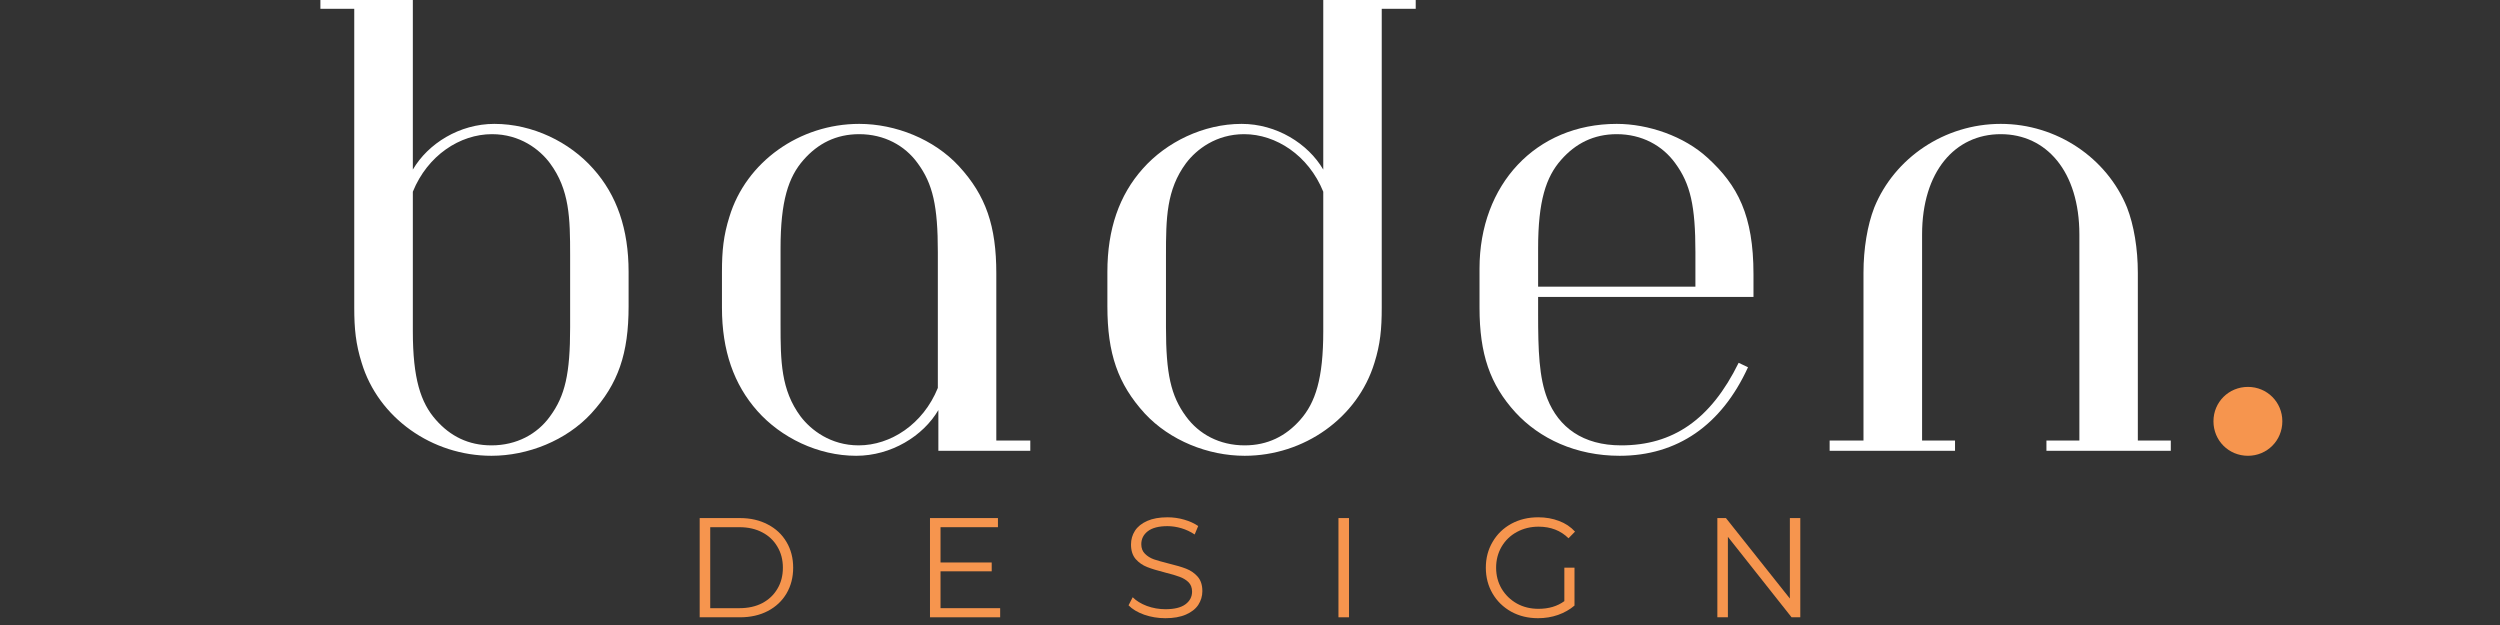 <svg version="1.0" preserveAspectRatio="xMidYMid meet" height="100" viewBox="0 0 300 75" zoomAndPan="magnify" width="400" xmlns:xlink="http://www.w3.org/1999/xlink" xmlns="http://www.w3.org/2000/svg"><rect x="0" y="0" width="300" height="75" fill="#333333" stroke="none"/><defs><g></g></defs><g fill-opacity="1" fill="#f6954e"><g transform="translate(82.024, 74.075)"><g><path d="M 1.938 -11.906 L 6.781 -11.906 C 8.039 -11.906 9.148 -11.648 10.109 -11.141 C 11.078 -10.641 11.828 -9.938 12.359 -9.031 C 12.891 -8.133 13.156 -7.109 13.156 -5.953 C 13.156 -4.797 12.891 -3.766 12.359 -2.859 C 11.828 -1.961 11.078 -1.258 10.109 -0.75 C 9.148 -0.25 8.039 0 6.781 0 L 1.938 0 Z M 6.719 -1.094 C 7.758 -1.094 8.672 -1.297 9.453 -1.703 C 10.234 -2.117 10.836 -2.691 11.266 -3.422 C 11.703 -4.148 11.922 -4.992 11.922 -5.953 C 11.922 -6.898 11.703 -7.738 11.266 -8.469 C 10.836 -9.207 10.234 -9.781 9.453 -10.188 C 8.672 -10.602 7.758 -10.812 6.719 -10.812 L 3.203 -10.812 L 3.203 -1.094 Z M 6.719 -1.094"></path></g></g></g><g fill-opacity="1" fill="#f6954e"><g transform="translate(109.66, 74.075)"><g><path d="M 10.359 -1.094 L 10.359 0 L 1.938 0 L 1.938 -11.906 L 10.094 -11.906 L 10.094 -10.812 L 3.203 -10.812 L 3.203 -6.578 L 9.344 -6.578 L 9.344 -5.516 L 3.203 -5.516 L 3.203 -1.094 Z M 10.359 -1.094"></path></g></g></g><g fill-opacity="1" fill="#f6954e"><g transform="translate(134.627, 74.075)"><g><path d="M 5.219 0.109 C 4.332 0.109 3.484 -0.031 2.672 -0.312 C 1.867 -0.602 1.242 -0.977 0.797 -1.438 L 1.297 -2.406 C 1.723 -1.977 2.289 -1.629 3 -1.359 C 3.719 -1.098 4.457 -0.969 5.219 -0.969 C 6.281 -0.969 7.078 -1.16 7.609 -1.547 C 8.148 -1.941 8.422 -2.453 8.422 -3.078 C 8.422 -3.555 8.273 -3.938 7.984 -4.219 C 7.691 -4.5 7.336 -4.711 6.922 -4.859 C 6.504 -5.016 5.922 -5.188 5.172 -5.375 C 4.273 -5.602 3.562 -5.82 3.031 -6.031 C 2.5 -6.238 2.039 -6.555 1.656 -6.984 C 1.281 -7.422 1.094 -8.004 1.094 -8.734 C 1.094 -9.336 1.25 -9.883 1.562 -10.375 C 1.883 -10.875 2.375 -11.27 3.031 -11.562 C 3.688 -11.852 4.5 -12 5.469 -12 C 6.156 -12 6.82 -11.906 7.469 -11.719 C 8.125 -11.531 8.688 -11.273 9.156 -10.953 L 8.734 -9.938 C 8.234 -10.27 7.703 -10.52 7.141 -10.688 C 6.578 -10.852 6.02 -10.938 5.469 -10.938 C 4.426 -10.938 3.641 -10.734 3.109 -10.328 C 2.586 -9.922 2.328 -9.398 2.328 -8.766 C 2.328 -8.297 2.473 -7.914 2.766 -7.625 C 3.055 -7.332 3.414 -7.109 3.844 -6.953 C 4.281 -6.805 4.867 -6.641 5.609 -6.453 C 6.484 -6.242 7.188 -6.035 7.719 -5.828 C 8.258 -5.617 8.719 -5.301 9.094 -4.875 C 9.469 -4.445 9.656 -3.867 9.656 -3.141 C 9.656 -2.547 9.492 -2 9.172 -1.5 C 8.848 -1.008 8.352 -0.617 7.688 -0.328 C 7.02 -0.035 6.195 0.109 5.219 0.109 Z M 5.219 0.109"></path></g></g></g><g fill-opacity="1" fill="#f6954e"><g transform="translate(158.678, 74.075)"><g><path d="M 1.938 -11.906 L 3.203 -11.906 L 3.203 0 L 1.938 0 Z M 1.938 -11.906"></path></g></g></g><g fill-opacity="1" fill="#f6954e"><g transform="translate(177.409, 74.075)"><g><path d="M 10.312 -5.953 L 11.531 -5.953 L 11.531 -1.406 C 10.969 -0.926 10.305 -0.551 9.547 -0.281 C 8.797 -0.02 8 0.109 7.156 0.109 C 5.969 0.109 4.895 -0.148 3.938 -0.672 C 2.988 -1.203 2.242 -1.926 1.703 -2.844 C 1.16 -3.77 0.891 -4.805 0.891 -5.953 C 0.891 -7.098 1.16 -8.129 1.703 -9.047 C 2.242 -9.973 2.988 -10.695 3.938 -11.219 C 4.895 -11.738 5.973 -12 7.172 -12 C 8.078 -12 8.91 -11.852 9.672 -11.562 C 10.43 -11.281 11.07 -10.852 11.594 -10.281 L 10.812 -9.484 C 9.875 -10.41 8.676 -10.875 7.219 -10.875 C 6.258 -10.875 5.391 -10.66 4.609 -10.234 C 3.836 -9.816 3.227 -9.227 2.781 -8.469 C 2.344 -7.719 2.125 -6.879 2.125 -5.953 C 2.125 -5.023 2.344 -4.188 2.781 -3.438 C 3.227 -2.688 3.836 -2.094 4.609 -1.656 C 5.379 -1.227 6.242 -1.016 7.203 -1.016 C 8.43 -1.016 9.469 -1.32 10.312 -1.938 Z M 10.312 -5.953"></path></g></g></g><g fill-opacity="1" fill="#f6954e"><g transform="translate(204.144, 74.075)"><g><path d="M 11.891 -11.906 L 11.891 0 L 10.844 0 L 3.203 -9.656 L 3.203 0 L 1.938 0 L 1.938 -11.906 L 2.969 -11.906 L 10.641 -2.25 L 10.641 -11.906 Z M 11.891 -11.906"></path></g></g></g><g fill-opacity="1" fill="#ffffff"><g transform="translate(36.26, 54.1)"><g><path d="M 32.156 -14.812 C 32.156 -9.266 31.562 -6.609 29.734 -4.125 C 28.203 -2 25.719 -0.656 22.719 -0.656 C 19.938 -0.656 17.766 -1.766 16.047 -3.719 C 14.219 -5.781 13.281 -8.672 13.281 -14.344 L 13.281 -31.094 C 15.047 -35.453 18.938 -38 22.781 -38 C 26.141 -38 28.5 -36.172 29.734 -34.516 C 32.094 -31.328 32.156 -27.906 32.156 -23.484 Z M 6.25 -17.172 C 6.25 -14.625 6.438 -12.797 7.141 -10.562 C 9.141 -3.953 15.578 0.594 22.719 0.594 C 27.078 0.594 31.688 -1.234 34.688 -4.484 C 37.938 -8.031 39.172 -11.688 39.172 -17.344 L 39.172 -21.469 C 39.172 -26.609 37.766 -30.688 34.922 -33.859 C 32.094 -37.047 27.672 -39.234 23.062 -39.234 C 18.875 -39.234 15.109 -36.875 13.281 -33.75 L 13.281 -54.281 L 2.188 -54.281 L 2.188 -53.047 L 6.25 -53.047 Z M 6.25 -17.172"></path></g></g></g><g fill-opacity="1" fill="#ffffff"><g transform="translate(82.51, 54.1)"><g><path d="M 30.031 -7.547 C 28.266 -3.188 24.359 -0.656 20.531 -0.656 C 17.172 -0.656 14.812 -2.484 13.562 -4.125 C 11.203 -7.312 11.156 -10.734 11.156 -15.156 L 11.156 -24.312 C 11.156 -29.969 12.094 -32.859 13.922 -34.922 C 15.641 -36.875 17.812 -38 20.594 -38 C 23.594 -38 26.078 -36.641 27.609 -34.516 C 29.438 -32.031 30.031 -29.375 30.031 -23.844 Z M 37.047 -21.297 C 37.047 -26.969 35.812 -30.625 32.562 -34.156 C 29.562 -37.406 24.953 -39.234 20.594 -39.234 C 13.453 -39.234 7.016 -34.688 5.016 -28.078 C 4.312 -25.844 4.125 -24.016 4.125 -21.469 L 4.125 -17.172 C 4.125 -12.031 5.547 -7.969 8.375 -4.781 C 11.203 -1.594 15.641 0.594 20.234 0.594 C 24.422 0.594 28.266 -1.766 30.094 -4.891 L 30.094 0 L 41.125 0 L 41.125 -1.234 L 37.047 -1.234 Z M 37.047 -21.297"></path></g></g></g><g fill-opacity="1" fill="#ffffff"><g transform="translate(128.761, 54.1)"><g><path d="M 11.156 -23.484 C 11.156 -27.906 11.203 -31.328 13.562 -34.516 C 14.812 -36.172 17.172 -38 20.531 -38 C 24.359 -38 28.266 -35.453 30.031 -31.094 L 30.031 -14.344 C 30.031 -8.672 29.094 -5.781 27.266 -3.719 C 25.547 -1.766 23.359 -0.656 20.594 -0.656 C 17.578 -0.656 15.109 -2 13.562 -4.125 C 11.734 -6.609 11.156 -9.266 11.156 -14.812 Z M 37.047 -53.047 L 41.125 -53.047 L 41.125 -54.281 L 30.031 -54.281 L 30.031 -33.75 C 28.203 -36.875 24.422 -39.234 20.234 -39.234 C 15.641 -39.234 11.203 -37.047 8.375 -33.859 C 5.547 -30.688 4.125 -26.609 4.125 -21.469 L 4.125 -17.344 C 4.125 -11.688 5.375 -8.031 8.609 -4.484 C 11.625 -1.234 16.219 0.594 20.594 0.594 C 27.734 0.594 34.156 -3.953 36.172 -10.562 C 36.875 -12.797 37.047 -14.625 37.047 -17.172 Z M 37.047 -53.047"></path></g></g></g><g fill-opacity="1" fill="#ffffff"><g transform="translate(173.418, 54.1)"><g><path d="M 37 -18.469 L 37 -21.188 C 37 -28.266 35.109 -31.859 31.5 -35.156 C 28.672 -37.766 24.359 -39.234 20.594 -39.234 C 10.859 -39.234 4.125 -31.922 4.125 -21.891 L 4.125 -17.172 C 4.125 -11.625 5.375 -7.969 8.438 -4.609 C 11.328 -1.469 15.688 0.594 20.938 0.594 C 27.844 0.594 33.156 -3.062 36.344 -10.031 L 35.219 -10.562 C 31.859 -3.719 27.312 -0.656 21.125 -0.656 C 16.516 -0.656 13.625 -2.828 12.266 -6.25 C 11.266 -8.797 11.156 -12.031 11.156 -16.406 L 11.156 -18.469 Z M 30.031 -19.703 L 11.156 -19.703 L 11.156 -24.312 C 11.156 -29.969 12.094 -32.859 13.922 -34.922 C 15.641 -36.875 17.812 -38 20.594 -38 C 23.594 -38 26.078 -36.641 27.609 -34.516 C 29.438 -32.031 30.031 -29.375 30.031 -23.844 Z M 30.031 -19.703"></path></g></g></g><g fill-opacity="1" fill="#ffffff"><g transform="translate(216.306, 54.1)"><g><path d="M 44.188 0 L 44.188 -1.234 L 40.234 -1.234 L 40.234 -21.359 C 40.234 -24.25 39.766 -27.078 38.938 -29.203 C 36.516 -35.156 30.5 -39.234 23.781 -39.234 C 17.047 -39.234 11.031 -35.156 8.609 -29.203 C 7.781 -27.078 7.312 -24.25 7.312 -21.359 L 7.312 -1.234 L 3.25 -1.234 L 3.25 0 L 18.297 0 L 18.297 -1.234 L 14.344 -1.234 L 14.344 -25.953 C 14.344 -33.516 18.297 -38 23.781 -38 C 29.266 -38 33.219 -33.516 33.219 -25.953 L 33.219 -1.234 L 29.266 -1.234 L 29.266 0 Z M 44.188 0"></path></g></g></g><g fill-opacity="1" fill="#f6954e"><g transform="translate(261.49, 54.1)"><g><path d="M 12.391 -3.547 C 12.391 -5.844 10.562 -7.672 8.266 -7.672 C 5.953 -7.672 4.125 -5.844 4.125 -3.547 C 4.125 -1.234 5.953 0.594 8.266 0.594 C 10.562 0.594 12.391 -1.234 12.391 -3.547 Z M 12.391 -3.547"></path></g></g></g></svg>